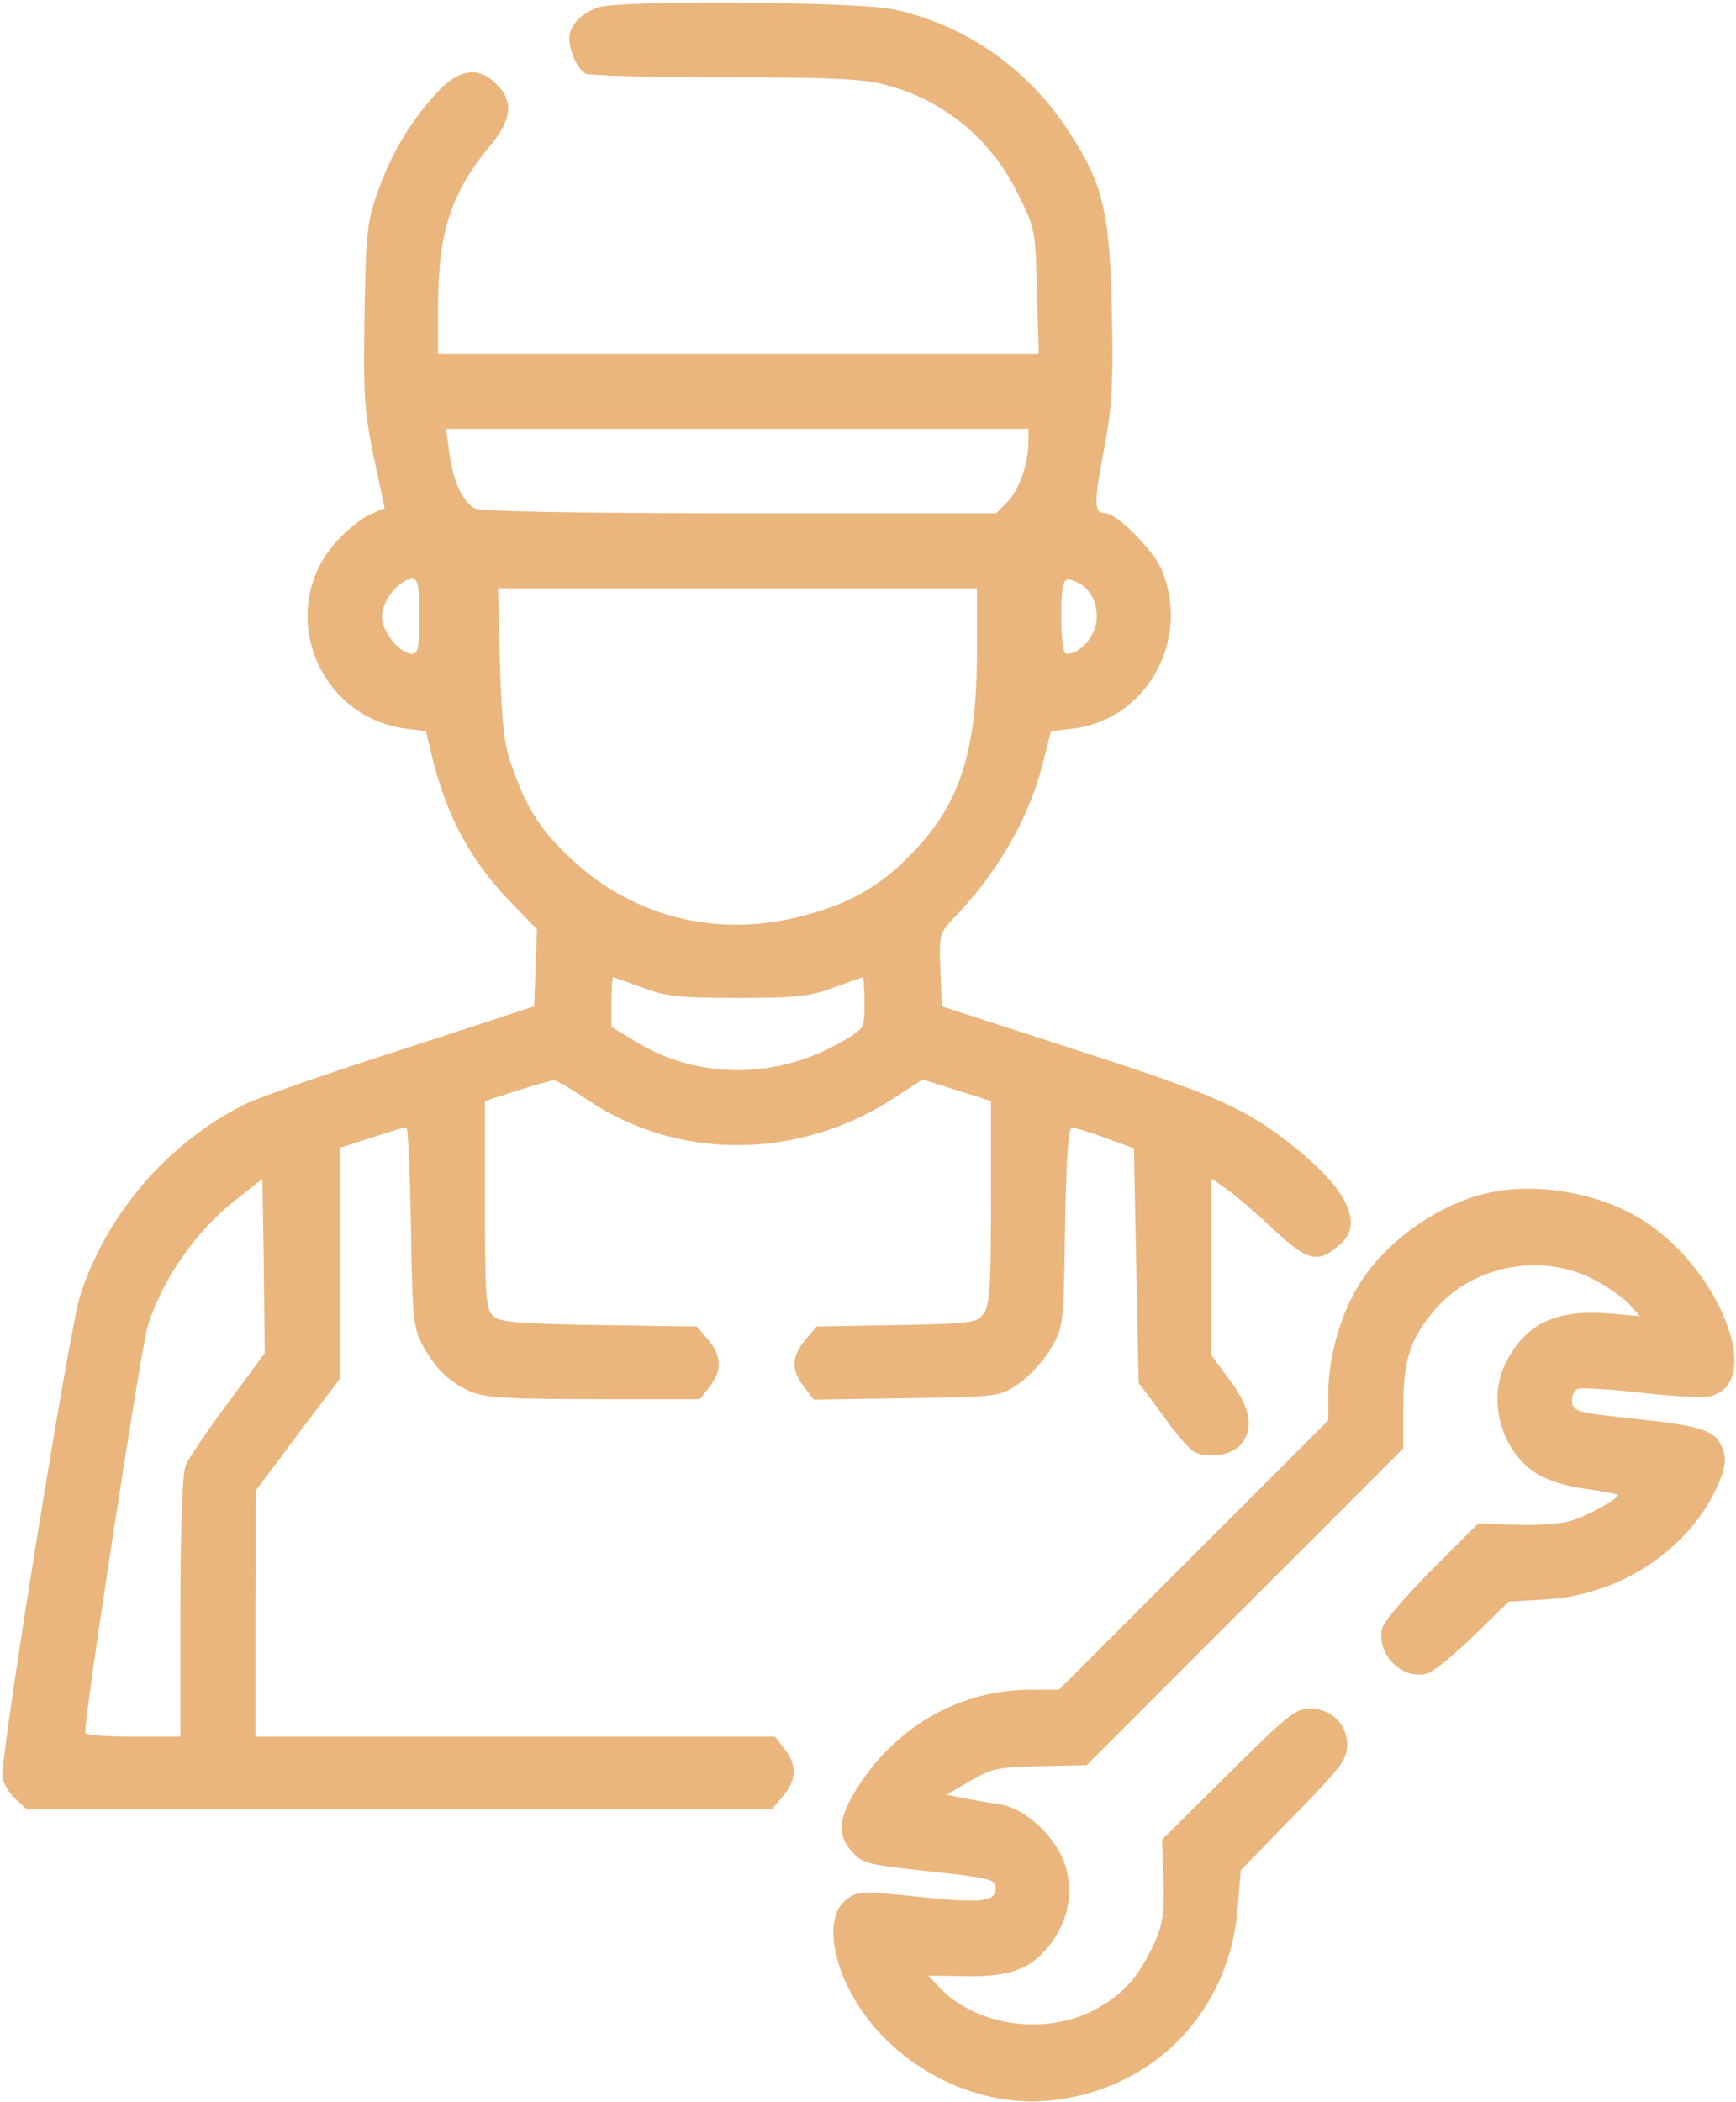 <?xml version="1.0" encoding="UTF-8"?> <svg xmlns="http://www.w3.org/2000/svg" width="494" height="598" viewBox="0 0 494 598" fill="none"> <path d="M170 2.133C164.933 4.133 162 7.467 162 10.933C162 14.533 164.267 19.467 166.533 20.933C167.333 21.467 185.067 22 206 22C236.133 22 245.733 22.4 252 24.133C268.4 28.4 282 39.467 289.6 55.067C294.533 64.8 294.667 65.467 295.067 82.8L295.6 100.667H210.133H124.667V86.933C124.667 66 128.4 54.533 140 40.8C145.6 33.867 146.133 28.667 141.333 24C136.267 18.8 130.667 19.467 124.4 26.267C116.933 34.4 111.467 43.333 107.6 54.267C104.4 63.2 104.133 66.133 103.733 89.333C103.333 111.733 103.6 116.4 106.267 129.6L109.467 144.533L105.733 146.133C103.6 146.933 99.6 150 96.8 152.933C78.267 171.467 89.067 203.467 115.067 207.2L121.2 208L123.333 216.8C127.6 233.2 134.4 245.6 146.133 257.467L152.8 264.4L152.4 275.333L152 286.267L114 298.667C93.067 305.333 72.933 312.4 69.333 314.267C47.333 325.467 30.4 345.333 22.8 368.533C19.867 377.467 0.667 496 0.667 505.2C0.667 506.8 2.267 509.6 4.133 511.467L7.6 514.667H113.6H219.6L222.8 510.933C226.667 506.4 226.933 502.133 223.2 497.467L220.533 494H146.533H72.667V458.933L72.8 424L84.667 408.133L96.667 392.267V359.333V326.533L105.733 323.6C110.8 322 115.2 320.667 115.6 320.667C116.133 320.667 116.667 333.467 116.933 348.933C117.333 374.933 117.6 377.733 120.267 382.667C123.867 389.333 128 393.333 134.267 396C138.267 397.6 145.2 398 169.2 398H199.2L201.867 394.533C205.6 389.867 205.333 385.6 201.467 381.067L198.267 377.333L170.4 376.933C147.467 376.533 142.267 376.133 140.4 374.4C138.267 372.533 138 369.2 138 342.667V313.2L147.067 310.267C152.133 308.667 156.8 307.333 157.6 307.333C158.4 307.333 162.8 309.867 167.467 313.067C193.067 330.133 227.067 330 254.133 312.533L262.533 307.067L272.267 310.133L282 313.2V342C282 365.333 281.6 371.333 280 373.6C278.133 376.267 276.667 376.533 255.2 376.933L232.4 377.333L229.2 381.067C225.2 385.733 225.067 389.867 228.8 394.533L231.6 398.133L257.867 397.733C284 397.333 284.267 397.333 289.733 393.733C292.667 391.733 296.933 387.2 298.933 383.733C302.667 377.333 302.667 377.333 303.067 348.933C303.467 328.533 304 320.667 305.067 320.8C306 320.8 310.267 322.133 314.667 323.733L322.667 326.667L323.333 360L324 393.333L331.067 402.8C334.8 408.133 338.933 412.8 340.133 413.2C344.267 414.8 350 414 352.667 411.333C356.933 407.067 356.133 400.8 350 392.667L344.667 385.467V360.4V335.2L349.067 338.267C351.333 339.867 357.467 345.067 362.4 349.733C372.4 359.067 375.2 359.6 381.733 353.6C388 347.867 383.067 338 368.133 326.133C354.4 315.2 346 311.467 306.267 298.667L268 286.267L267.6 275.867C267.2 265.733 267.333 265.467 271.733 260.8C284.133 247.867 292.667 232.8 296.667 217.467L299.067 208L305.733 207.2C326.267 204.533 338.8 182.133 330.667 162.267C328.4 156.667 317.867 146 314.533 146C311.333 146 311.2 143.467 314 128.667C316.4 116.133 316.8 110.267 316.4 88.933C315.733 59.2 313.867 51.867 302.933 35.6C291.333 18.667 273.867 6.8 254.267 2.667C243.733 0.4 175.467 -6.40154e-05 170 2.133ZM292.667 125.6C292.667 131.867 290 139.467 286.667 142.8L283.467 146H210.667C163.2 146 136.933 145.467 135.2 144.667C131.6 142.667 128.933 136.933 127.867 128.933L126.933 122H209.867H292.667V125.6ZM119.333 175.333C119.333 184 118.933 186 117.333 186C113.733 186 108.667 179.733 108.667 175.333C108.667 170.933 113.733 164.667 117.333 164.667C118.933 164.667 119.333 166.667 119.333 175.333ZM307.2 166C311.333 168.133 313.333 174.667 311.333 179.333C309.733 183.2 306.4 186 303.467 186C302.533 186 302 182 302 175.333C302 164.4 302.533 163.467 307.2 166ZM278 185.6C278 214.4 272.933 229.467 258.533 243.733C249.867 252.533 241.067 257.333 227.867 260.667C204.133 266.8 180.533 260.933 163.067 244.8C154.267 236.8 150 230.267 145.867 218.533C143.467 212.133 142.8 206.667 142.267 188.933L141.733 167.333H209.867H278V185.6ZM182.8 280.933C189.6 283.467 193.333 283.867 210 283.867C226.667 283.867 230.4 283.467 237.2 280.933C241.6 279.333 245.333 278 245.6 278C245.733 278 246 281.333 246 285.333C246 292.533 246 292.533 239.867 296.133C221.2 307.067 198.933 307.2 181.067 296.4L174 292.133V285.067C174 281.2 174.267 278 174.4 278C174.667 278 178.4 279.333 182.8 280.933ZM64.8 399.2C58.933 407.067 53.467 415.067 52.8 417.067C51.867 419.467 51.333 434.933 51.333 457.467V494H38.133C30.8 494 24.533 493.6 24.267 492.933C23.467 491.6 40 384 42 377.333C46 364.267 55.6 350.267 67.067 341.333L74.667 335.333L75.067 360.133L75.333 384.933L64.8 399.2Z" fill="#EAB67D"></path> <path d="M422.933 339.467C409.333 342.667 395.2 352.533 387.467 364.267C381.867 372.533 378 385.733 378 395.867V404L339.6 442.4L301.333 480.667H293.2C273.6 480.667 255.6 490.667 244.4 507.867C238.533 516.933 238 521.733 242.4 526.667C245.2 530 246.8 530.4 262.667 532.133C282.4 534.267 283.333 534.533 283.333 537.2C283.333 540.933 279.333 541.467 261.867 539.6C244.933 537.867 244.133 537.867 240.8 540.4C235.733 544.133 236 554.4 241.2 565.067C251.333 585.867 275.2 599.467 297.867 597.6C327.867 595.067 350.133 572.4 352.267 542L353.067 532L368.133 516.533C381.6 502.8 383.333 500.533 383.333 496.4C383.333 490.4 378.8 486 372.667 486C368.667 486 366.133 488.133 349.467 504.667L330.667 523.333L331.067 534.8C331.333 544.533 330.933 547.333 328.267 553.2C323.733 562.933 318.933 568 310.4 572.267C296.4 579.067 277.333 576 267.333 565.333L264.133 562L274.8 562.133C287.733 562.4 293.867 560 299.467 552.267C304.4 545.333 305.6 536.933 302.667 529.333C299.867 522 291.333 514.267 284.8 513.333C282.133 512.933 277.6 512.133 274.667 511.6L269.333 510.533L276 506.667C282.133 503.067 283.867 502.667 295.867 502.4L309.2 502.133L354.267 457.067L399.333 412V400C399.333 386.267 401.467 380.133 409.2 371.6C419.733 360 438.4 356.533 452.8 363.6C456.8 365.6 461.6 368.933 463.467 370.8L466.667 374.4L457.333 373.6C442.667 372.533 434.133 376.533 428.533 387.6C423.2 397.867 427.067 412.4 436.667 418.8C439.867 420.933 445.067 422.667 450.8 423.467C455.733 424.133 460 424.933 460.267 425.2C461.067 426 452.4 430.933 447.2 432.533C444.4 433.467 437.467 434 431.467 433.733L420.667 433.333L407.467 446.533C400.133 453.867 393.867 461.2 393.333 463.067C391.467 470.533 399.067 478.133 406.267 476C408 475.467 413.867 470.667 419.333 465.333L429.333 455.6L440.4 454.933C460.667 453.6 479.467 441.467 488 424.267C490.4 419.333 491.2 416 490.667 413.6C488.933 407.2 485.867 405.867 467.733 403.867C447.733 401.733 447.333 401.6 447.333 398.133C447.333 396.8 448.133 395.333 449.067 395.067C449.867 394.667 457.867 395.2 466.667 396.133C475.467 397.2 484.4 397.6 486.4 397.2C503.067 393.733 488.4 358.4 464.933 345.6C452.533 338.8 435.867 336.4 422.933 339.467Z" fill="#EAB67D"></path> </svg> 